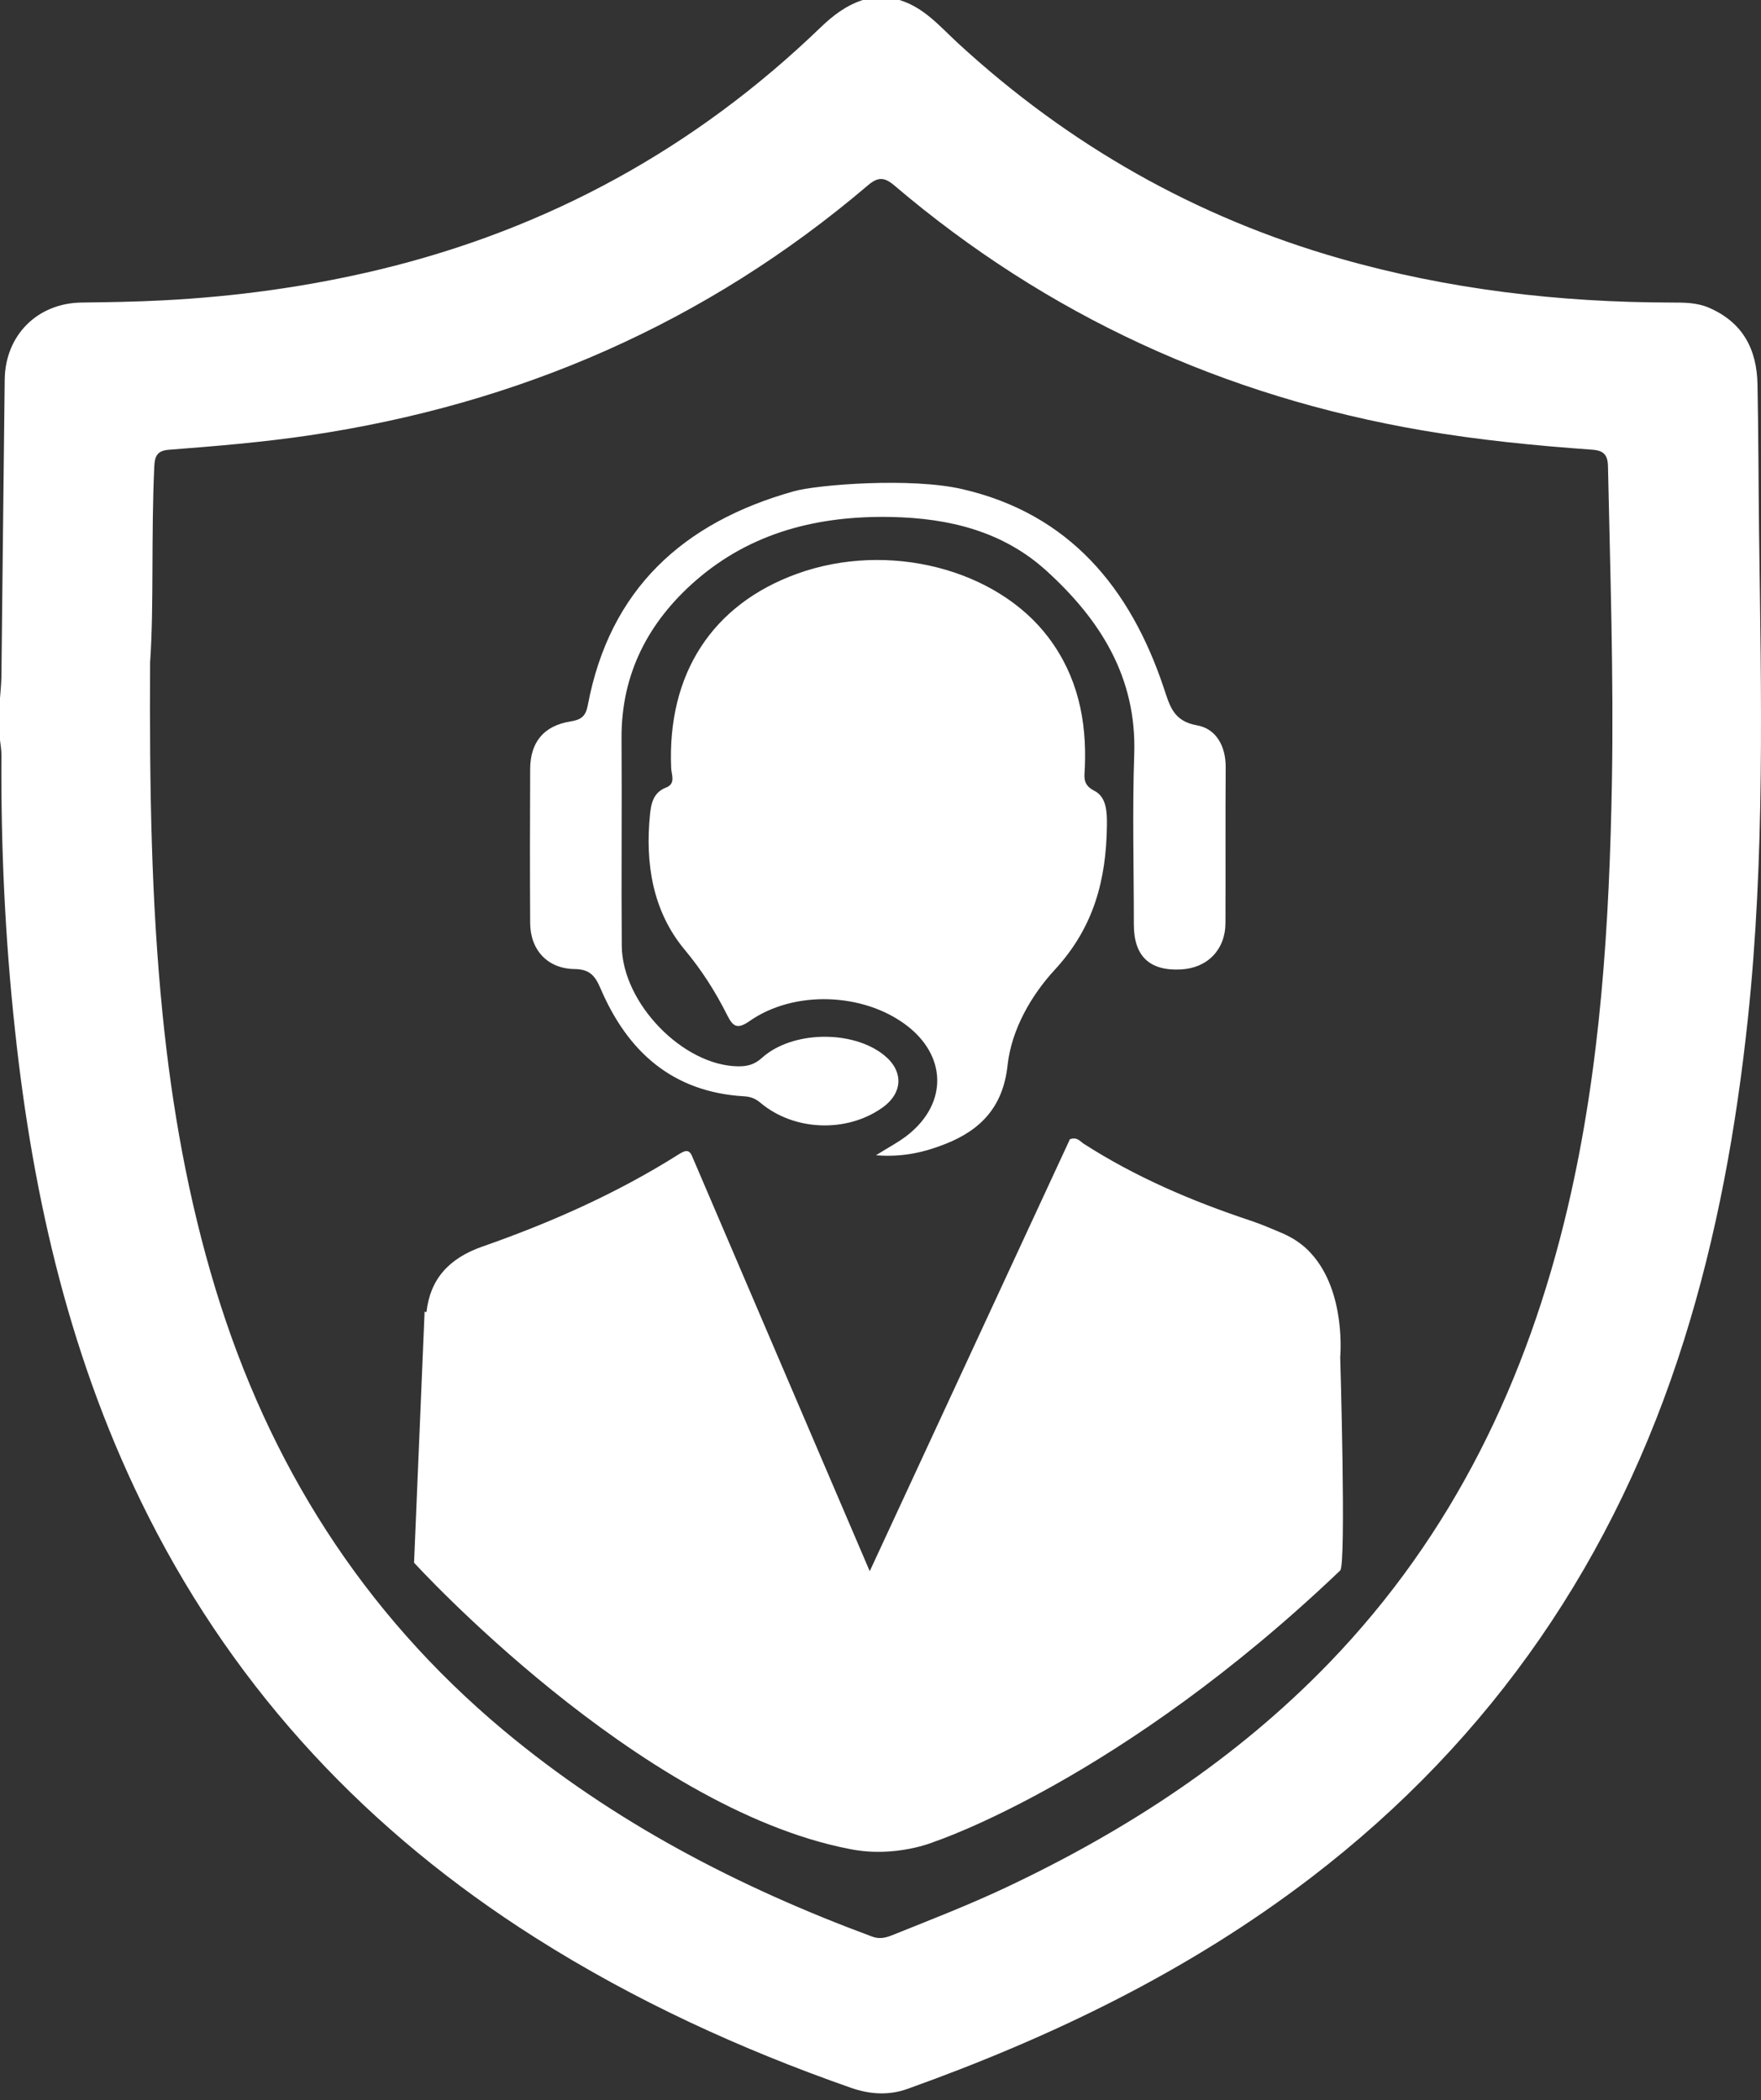 <svg width="135" height="161" viewBox="0 0 135 161" fill="none" xmlns="http://www.w3.org/2000/svg">
<rect x="0" y="0" width="135" height="161" fill="#333333" stroke="none"/>
<path d="M66.143 0H68.949C70.834 0.567 72.053 2.028 73.422 3.293C81.899 11.1 91.648 16.65 102.731 19.818C111.036 22.189 119.53 23.18 128.15 23.191C129.124 23.191 130.086 23.191 131.002 23.586C133.585 24.698 134.679 26.748 134.731 29.457C134.805 33.232 134.805 37.006 134.851 40.775C135.017 53.227 135.309 65.679 133.992 78.102C133.104 86.458 131.626 94.683 129.106 102.702C123.86 119.415 114.455 133.247 100.508 143.924C91.126 151.1 80.639 156.158 69.573 160.121C68.136 160.637 66.692 160.545 65.255 160.047C56.778 157.08 48.668 153.363 41.067 148.552C28.277 140.453 18.248 129.817 11.398 116.282C5.47 104.563 2.549 91.997 1.157 79.03C0.389 71.973 0.063 64.911 0.109 57.826C0.109 57.465 0.04 57.099 0 56.732C0 55.661 0 54.596 0 53.525C0.04 52.958 0.103 52.396 0.109 51.829C0.195 44.252 0.269 36.674 0.361 29.096C0.401 25.694 2.87 23.231 6.26 23.191C8.328 23.168 10.396 23.134 12.463 23.025C18.076 22.739 23.621 21.977 29.079 20.665C42.029 17.549 53.313 11.352 62.901 2.108C63.852 1.191 64.871 0.412 66.143 0ZM11.507 50.701C11.455 60.426 11.598 69.069 12.458 77.689C13.174 84.849 14.422 91.9 16.518 98.79C20.602 112.204 27.79 123.596 38.587 132.623C47.012 139.668 56.606 144.651 66.859 148.448C67.414 148.655 67.884 148.546 68.399 148.34C71.343 147.16 74.299 146.014 77.174 144.657C86.367 140.31 94.775 134.834 101.883 127.48C111.408 117.617 117.095 105.738 120.194 92.507C122.714 81.75 123.379 70.793 123.573 59.802C123.711 51.789 123.436 43.77 123.27 35.758C123.253 34.864 122.938 34.532 122.05 34.469C117.691 34.16 113.35 33.73 109.031 32.991C93.841 30.379 80.313 24.216 68.56 14.216C67.798 13.569 67.311 13.546 66.538 14.204C54.126 24.766 39.773 30.992 23.695 33.375C20.127 33.902 16.541 34.2 12.95 34.475C12.074 34.543 11.862 34.944 11.828 35.746C11.581 41.084 11.805 46.434 11.512 50.701H11.507Z" fill="white"/>
<path d="M73.766 37.493C81.962 39.377 86.659 45.065 89.225 52.757C89.677 54.103 89.946 55.277 91.756 55.598C93.228 55.856 93.973 57.19 93.962 58.817C93.933 62.803 93.962 66.784 93.944 70.77C93.933 72.798 92.564 74.201 90.548 74.31C88.131 74.444 86.922 73.298 86.922 70.874C86.922 66.52 86.802 62.168 86.951 57.82C87.151 51.915 84.339 47.493 80.221 43.753C76.893 40.729 72.769 39.721 68.336 39.629C62.746 39.515 57.597 40.792 53.33 44.509C49.716 47.66 47.614 51.652 47.648 56.606C47.682 61.904 47.625 67.196 47.665 72.495C47.7 76.905 52.373 81.693 56.589 81.739C57.299 81.745 57.849 81.601 58.416 81.086C60.724 79.007 65.346 78.938 67.763 80.874C69.293 82.1 69.235 83.789 67.62 84.923C64.882 86.848 60.861 86.699 58.29 84.528C57.895 84.196 57.522 84.064 57.03 84.036C51.543 83.709 48.106 80.605 46.038 75.771C45.609 74.768 45.185 74.293 44.034 74.281C41.972 74.253 40.654 72.815 40.643 70.759C40.62 66.824 40.626 62.895 40.643 58.96C40.649 56.892 41.685 55.627 43.747 55.3C44.549 55.174 44.904 54.899 45.059 54.069C46.737 45.162 52.356 40.047 60.85 37.659C62.66 37.149 69.831 36.582 73.766 37.493Z" fill="white"/>
<path d="M67.163 88.549C68.114 87.948 68.944 87.524 69.654 86.951C72.661 84.517 72.564 80.903 69.46 78.571C66.161 76.091 60.88 75.891 57.483 78.256C56.55 78.909 56.206 78.726 55.765 77.85C54.86 76.04 53.806 74.379 52.477 72.787C50.037 69.854 49.447 66.188 49.831 62.414C49.917 61.595 50.089 60.741 51.051 60.375C51.83 60.077 51.469 59.39 51.452 58.868C51.148 51.652 54.596 46.331 61.114 43.977C68.079 41.462 76.419 43.593 80.399 48.897C82.616 51.852 83.315 55.22 83.166 58.823C83.137 59.539 82.96 60.146 83.899 60.621C84.861 61.108 84.867 62.328 84.856 63.302C84.804 67.425 83.865 71.08 80.863 74.333C79.088 76.257 77.541 78.881 77.238 81.681C76.894 84.82 75.216 86.607 72.472 87.69C70.829 88.343 69.133 88.721 67.157 88.555L67.163 88.549Z" fill="white"/>
<path d="M100.519 96.092C100.233 95.766 99.901 95.474 99.523 95.21C99.42 95.136 99.317 95.067 99.208 94.998C99.128 94.953 99.047 94.907 98.967 94.861C98.761 94.746 98.549 94.637 98.326 94.54C97.513 94.196 96.693 93.841 95.852 93.561C91.373 92.072 87.065 90.233 83.079 87.673C82.81 87.501 82.575 87.123 82.019 87.329L66.675 120.44L53.089 88.704C52.837 88.022 52.482 88.205 52.012 88.497C47.298 91.47 42.23 93.721 36.983 95.554C34.343 96.476 32.968 98.114 32.693 100.583L32.55 100.543L31.742 119.787C31.742 119.787 48.856 138.574 65.111 141.73C68.668 142.457 71.664 141.163 71.664 141.163C71.664 141.163 85.92 136.443 102.742 120.383C103.211 119.931 102.742 104.025 102.742 104.025C102.742 104.025 103.217 99.053 100.519 96.092Z" fill="white"/>
</svg>
